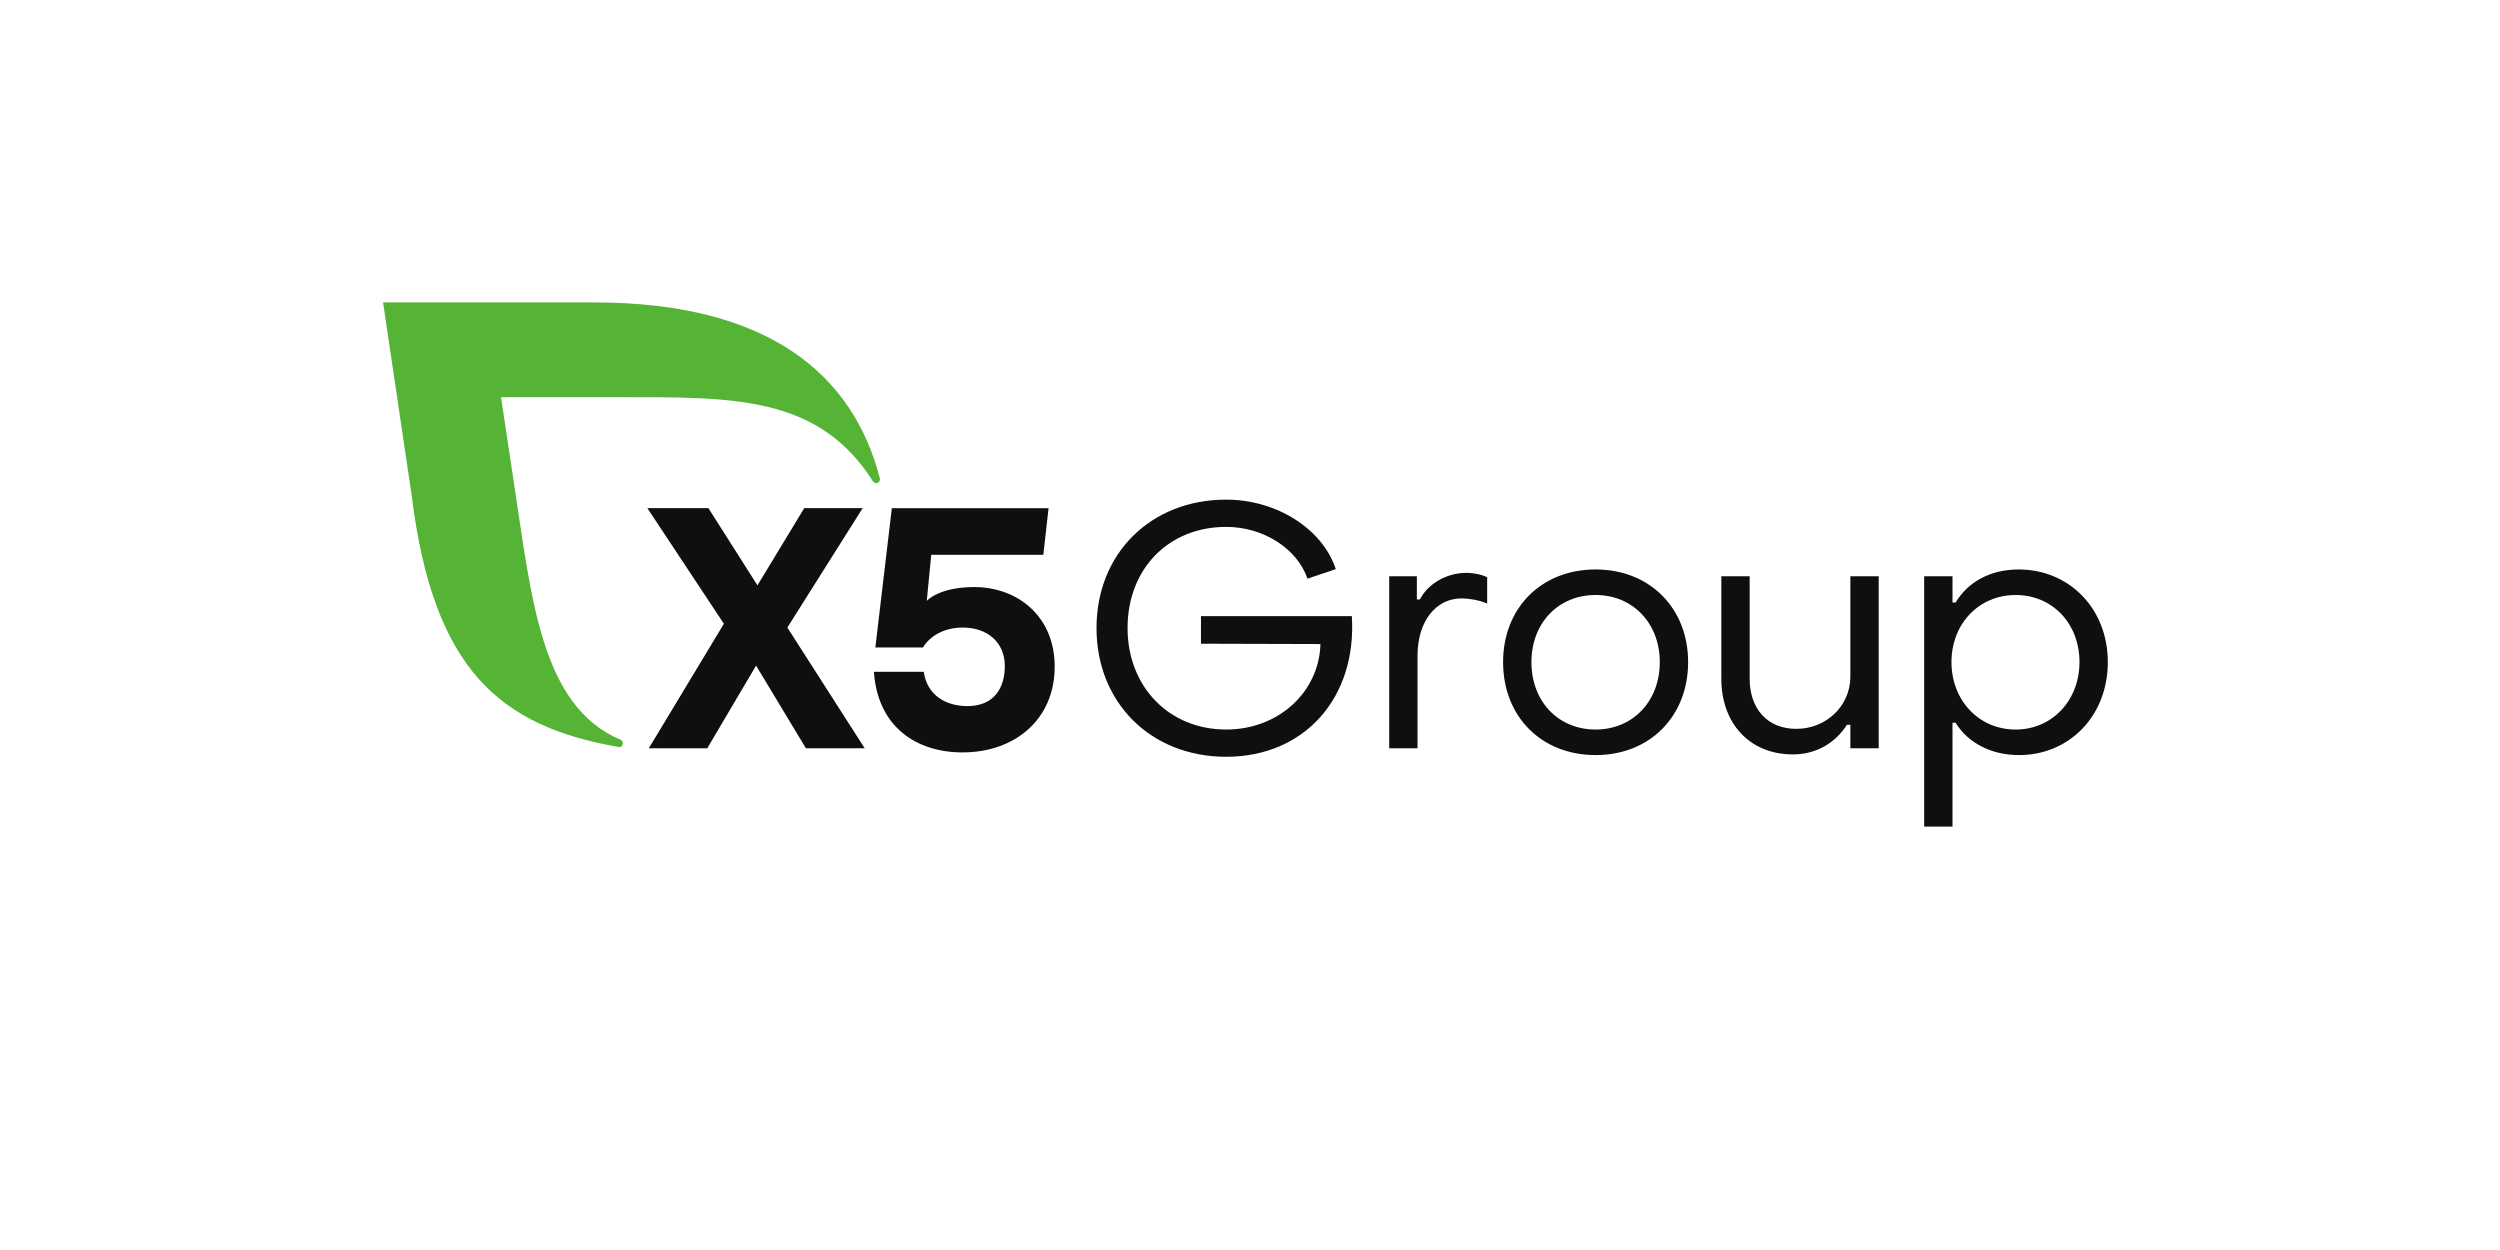 <?xml version="1.0" encoding="UTF-8"?> <svg xmlns="http://www.w3.org/2000/svg" width="248" height="124" viewBox="0 0 248 124" fill="none"> <g clip-path="url(#clip0_258_309)"> <g clip-path="url(#clip1_258_309)"> <path d="M79.947 74.23L75.002 66.029L70.159 74.23H64.361L71.81 61.878L64.219 50.41H70.275L75.139 58.066L79.777 50.41H85.575L78.106 62.252L85.779 74.23H79.947Z" fill="#100F0D"></path> <path d="M104.625 66.132C104.625 71.372 100.668 74.639 95.484 74.639C90.914 74.639 87.066 72.121 86.691 66.642H91.636C91.978 69.024 93.888 70.045 95.968 70.045C98.56 70.045 99.679 68.31 99.679 66.064C99.679 63.716 97.94 62.253 95.519 62.253C93.506 62.253 92.176 63.206 91.562 64.226H86.835L88.47 50.411H104.017L103.499 55.039H92.378L91.936 59.611C91.936 59.611 93.105 58.237 96.644 58.237C100.907 58.237 104.625 61.096 104.625 66.132" fill="#100F0D"></path> <path d="M87.277 47.444C84.643 37.199 76.284 30 58.94 30H38L40.843 49.178C42.981 66.482 49.614 72.049 61.353 74.099C61.408 74.108 61.779 74.16 61.784 73.726C61.786 73.57 61.687 73.435 61.551 73.378C53.616 70.044 52.711 59.114 51.016 48.145L49.704 39.404H61.658C72.68 39.404 81.188 39.23 86.576 47.717C86.657 47.837 86.781 47.925 86.929 47.925C87.138 47.925 87.292 47.757 87.292 47.548C87.292 47.512 87.286 47.477 87.277 47.444Z" fill="#55B435"></path> <path d="M108.773 62.302C108.773 54.902 114.158 49.564 121.642 49.564C126.654 49.564 131.192 52.47 132.512 56.456L129.702 57.403C128.686 54.429 125.333 52.267 121.642 52.267C115.919 52.267 111.855 56.423 111.855 62.302C111.855 68.113 115.953 72.37 121.642 72.37C126.789 72.37 130.853 68.687 130.988 63.89L119.136 63.856V61.119H134.104C134.612 69.228 129.397 75.073 121.642 75.073C114.158 75.073 108.773 69.701 108.773 62.302" fill="#100F0D"></path> <path d="M137.809 57.166H140.552V59.464H140.856C141.635 57.909 143.532 56.828 145.428 56.828C146.207 56.828 147.02 56.997 147.528 57.267V59.869C146.647 59.497 145.631 59.362 144.988 59.362C142.414 59.362 140.619 61.66 140.619 65.038V74.228H137.809V57.166Z" fill="#100F0D"></path> <path d="M164.651 65.68C164.651 61.829 161.976 59.024 158.285 59.024C154.56 59.024 151.918 61.829 151.918 65.68C151.918 69.566 154.56 72.37 158.285 72.37C161.976 72.37 164.651 69.566 164.651 65.68ZM149.107 65.68C149.107 60.308 152.9 56.49 158.285 56.49C163.635 56.49 167.462 60.308 167.462 65.68C167.462 71.086 163.635 74.904 158.285 74.904C152.9 74.904 149.107 71.086 149.107 65.68Z" fill="#100F0D"></path> <path d="M186.367 74.229H183.557V71.897H183.218C182.033 73.756 180.102 74.837 177.867 74.837C173.499 74.837 170.756 71.695 170.756 67.336V57.166H173.567V67.336C173.567 70.242 175.26 72.303 178.206 72.303C181.084 72.303 183.557 70.107 183.557 67.1V57.166H186.367V74.229Z" fill="#100F0D"></path> <path d="M193.586 65.681C193.586 69.431 196.261 72.371 199.953 72.371C203.61 72.371 206.285 69.431 206.285 65.681C206.285 61.863 203.61 59.025 199.953 59.025C196.261 59.025 193.586 61.93 193.586 65.681V65.681ZM209.096 65.681C209.096 71.019 205.269 74.905 200.291 74.905C197.548 74.905 195.245 73.722 193.992 71.695H193.688V82H190.877V57.166H193.688V59.768H193.992C195.245 57.707 197.447 56.491 200.257 56.491C205.235 56.491 209.096 60.343 209.096 65.681" fill="#100F0D"></path> </g> </g> <defs> <clipPath id="clip0_258_309"> <rect width="248" height="124" fill="white"></rect> </clipPath> <clipPath id="clip1_258_309"> <rect width="171.097" height="52" fill="white" transform="translate(38 30)"></rect> </clipPath> </defs> </svg> 